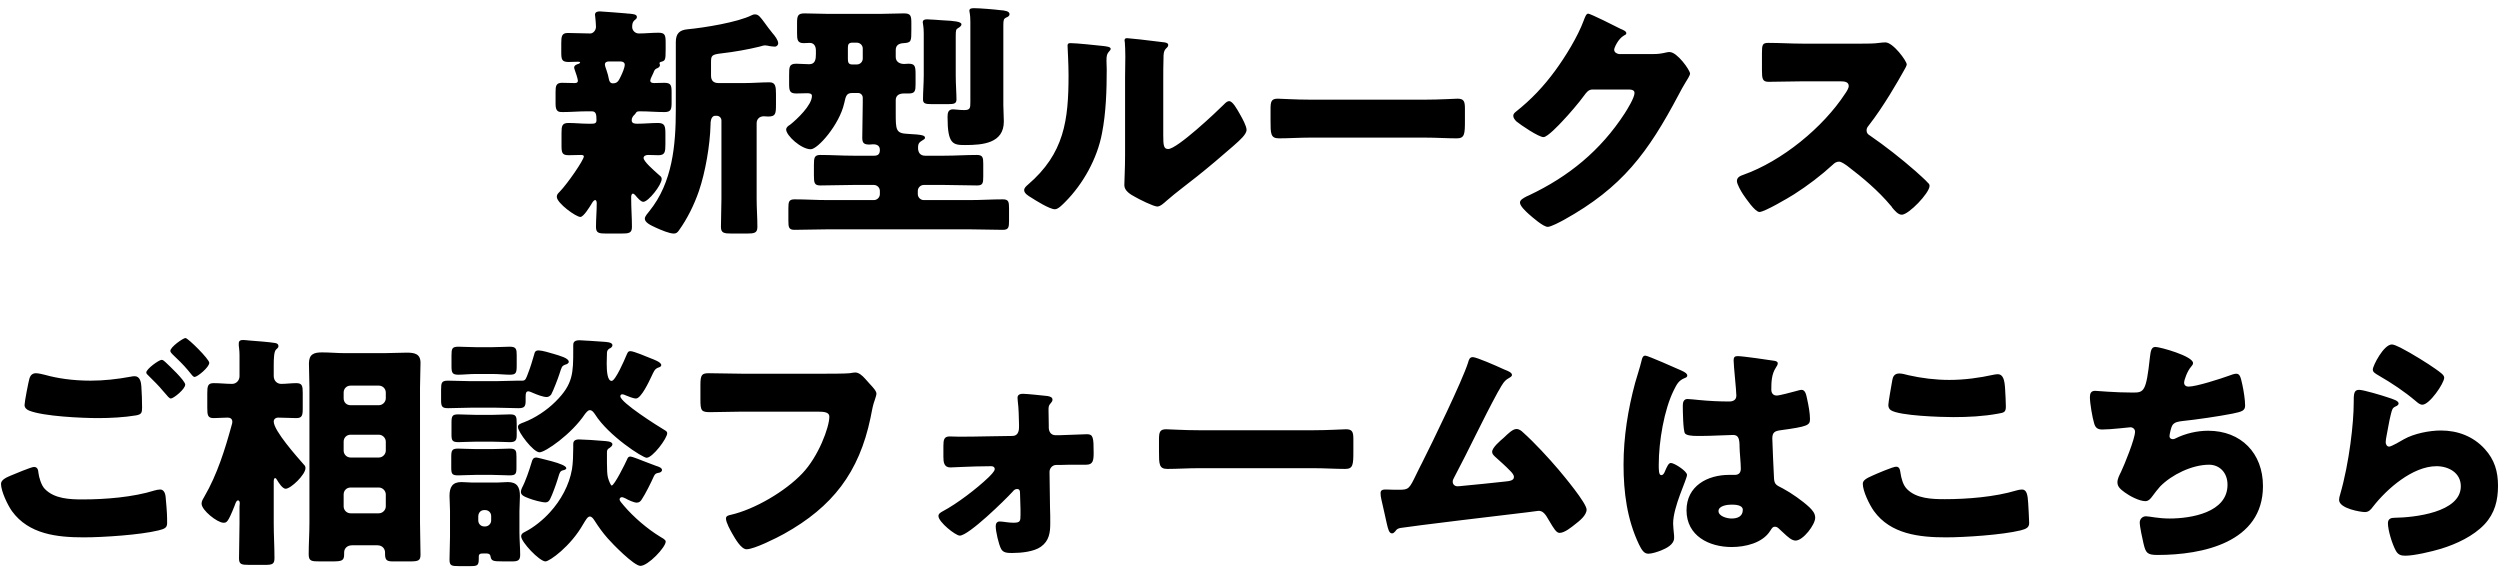 <svg width="242" height="55" viewBox="0 0 242 55" fill="none" xmlns="http://www.w3.org/2000/svg">
<path d="M73.243 11.928V19.248C73.243 20.16 73.315 21.048 73.315 21.96C73.315 22.56 73.027 22.608 72.259 22.608H70.867C70.075 22.608 69.787 22.56 69.787 21.96C69.787 21.048 69.835 20.16 69.835 19.248V11.664C69.835 11.424 69.643 11.208 69.379 11.208H69.235C68.779 11.208 68.779 11.904 68.779 12.096C68.731 14.064 68.275 16.68 67.651 18.504C67.195 19.824 66.523 21.192 65.707 22.32C65.587 22.488 65.467 22.608 65.227 22.608C64.795 22.608 64.003 22.272 63.475 22.032C62.947 21.792 62.419 21.528 62.419 21.168C62.419 20.928 62.707 20.64 62.851 20.448C65.107 17.664 65.419 14.04 65.419 10.584V4.08C65.419 3.264 65.755 2.904 66.571 2.832C68.131 2.688 71.419 2.16 72.787 1.464C72.883 1.416 72.955 1.392 73.075 1.392C73.411 1.392 73.579 1.608 74.035 2.232C74.227 2.496 74.467 2.832 74.803 3.24C74.995 3.456 75.331 3.888 75.331 4.2C75.331 4.344 75.187 4.512 75.019 4.512C74.827 4.512 74.683 4.488 74.515 4.464C74.395 4.44 74.179 4.392 74.059 4.392C73.915 4.392 73.699 4.464 73.531 4.512C72.475 4.776 70.987 5.04 69.883 5.16C68.851 5.28 68.827 5.376 68.827 6.096V7.32C68.827 7.8 69.067 8.04 69.547 8.04H72.091C72.883 8.04 73.699 7.968 74.491 7.968C75.067 7.968 75.115 8.376 75.115 9.12V10.128C75.115 11.04 75.067 11.28 74.347 11.28C74.203 11.28 74.059 11.256 73.939 11.256C73.507 11.256 73.243 11.544 73.243 11.928ZM59.275 8.064H59.371C59.803 8.064 59.923 7.728 60.091 7.392C60.235 7.104 60.475 6.552 60.475 6.264C60.475 6.048 60.283 5.952 60.091 5.952H58.915C58.747 5.952 58.555 6.024 58.555 6.24C58.555 6.408 58.675 6.672 58.723 6.84C58.819 7.104 58.891 7.392 58.939 7.656C58.987 7.872 59.059 8.04 59.275 8.064ZM63.259 7.032C63.163 7.272 62.947 7.632 62.947 7.8C62.947 7.992 63.139 8.04 63.307 8.04C63.619 8.04 63.955 8.016 64.291 8.016C64.963 8.016 65.011 8.256 65.011 8.976V9.888C65.011 10.584 64.963 10.848 64.315 10.848C63.523 10.848 62.755 10.776 61.987 10.776H61.891C61.651 10.776 61.603 10.848 61.531 10.968C61.483 11.016 61.483 11.04 61.435 11.088C61.267 11.232 61.147 11.424 61.147 11.64C61.147 11.976 61.483 11.976 61.699 11.976C62.371 11.976 63.043 11.904 63.691 11.904C64.363 11.904 64.411 12.216 64.411 12.984V13.968C64.411 14.712 64.363 15.024 63.739 15.024C63.403 15.024 63.067 15 62.731 15C62.563 15 62.299 15.072 62.299 15.288C62.299 15.624 63.211 16.416 63.691 16.848C63.763 16.92 63.835 16.968 63.883 17.016C63.979 17.088 64.051 17.184 64.051 17.328C64.051 17.904 62.755 19.536 62.275 19.536C62.035 19.536 61.795 19.224 61.651 19.08C61.579 18.984 61.387 18.744 61.267 18.744C61.147 18.744 61.099 18.936 61.099 19.032V19.248C61.099 20.16 61.171 21.048 61.171 21.96C61.171 22.56 60.907 22.608 60.115 22.608H58.723C57.955 22.608 57.691 22.56 57.691 21.96C57.691 21.216 57.763 20.448 57.763 19.68C57.763 19.584 57.739 19.368 57.619 19.368C57.451 19.368 57.307 19.656 57.235 19.776C57.067 20.04 56.491 21 56.179 21C55.747 21 53.899 19.656 53.899 19.056C53.899 18.84 53.995 18.744 54.163 18.576C54.955 17.76 56.515 15.48 56.515 15.144C56.515 15 56.323 15 56.227 15C55.843 15 55.435 15.024 55.051 15.024C54.403 15.024 54.355 14.784 54.355 14.064V12.888C54.355 12.192 54.403 11.904 55.027 11.904C55.651 11.904 56.299 11.976 56.947 11.976H57.211C57.547 11.976 57.739 11.952 57.739 11.64C57.739 11.064 57.691 10.776 57.283 10.776H56.803C56.035 10.776 55.243 10.848 54.475 10.848C54.115 10.848 53.779 10.848 53.779 10.08V8.904C53.779 8.328 53.827 8.016 54.403 8.016C54.787 8.016 55.171 8.04 55.579 8.04C55.747 8.04 55.939 8.04 55.939 7.8C55.939 7.656 55.699 6.912 55.627 6.744C55.603 6.672 55.579 6.6 55.579 6.528C55.579 6.312 55.867 6.216 56.035 6.168C56.083 6.144 56.155 6.096 56.155 6.048C56.155 5.976 55.963 5.976 55.939 5.976C55.651 5.976 55.339 6 55.051 6C54.379 6 54.331 5.76 54.331 5.04V4.176C54.331 3.528 54.379 3.192 54.955 3.192C55.699 3.192 56.419 3.24 57.139 3.24C57.427 3.24 57.691 2.928 57.691 2.592C57.691 2.376 57.643 1.848 57.619 1.632C57.619 1.584 57.595 1.488 57.595 1.44C57.595 1.152 57.835 1.104 58.075 1.104C58.339 1.104 60.259 1.272 60.619 1.296C60.715 1.32 60.811 1.32 60.907 1.32C61.363 1.368 61.651 1.392 61.651 1.656C61.651 1.8 61.531 1.872 61.387 1.992C61.219 2.16 61.195 2.376 61.195 2.616C61.195 2.928 61.459 3.24 61.843 3.24C62.467 3.24 63.091 3.168 63.739 3.168C64.387 3.168 64.435 3.408 64.435 4.176V4.8C64.435 5.88 64.387 5.88 63.931 6C63.883 6.024 63.835 6.072 63.835 6.12C63.835 6.144 63.883 6.216 63.883 6.288C63.883 6.504 63.691 6.576 63.523 6.648C63.379 6.72 63.307 6.888 63.259 7.032ZM80.179 1.344H85.195C85.963 1.344 86.731 1.296 87.499 1.296C88.171 1.296 88.219 1.536 88.219 2.256V2.856C88.219 4.008 88.219 4.128 87.475 4.176C87.019 4.2 86.707 4.368 86.707 4.848V5.52C86.707 6 87.115 6.192 87.523 6.192C87.667 6.192 87.787 6.168 87.931 6.168C88.555 6.168 88.627 6.384 88.627 7.176V8.16C88.627 8.784 88.579 9.048 87.979 9.048H87.499C87.067 9.048 86.707 9.216 86.707 9.696V10.92C86.707 12.576 86.707 12.912 87.883 12.96C89.371 13.032 89.539 13.128 89.539 13.344C89.539 13.44 89.443 13.488 89.371 13.536C88.987 13.776 88.867 13.848 88.867 14.328C88.867 14.76 89.083 15.072 89.539 15.072H91.411C92.467 15.072 93.499 15 94.555 15C95.131 15 95.179 15.24 95.179 15.864V17.088C95.179 17.736 95.131 17.952 94.579 17.952C93.523 17.952 92.467 17.904 91.411 17.904H89.419C89.107 17.904 88.843 18.168 88.843 18.48V18.792C88.843 19.104 89.107 19.368 89.419 19.368H93.907C94.963 19.368 96.019 19.296 97.075 19.296C97.627 19.296 97.675 19.536 97.675 20.16V21.384C97.675 22.008 97.627 22.248 97.075 22.248C96.019 22.248 94.963 22.2 93.907 22.2H80.083C79.027 22.2 77.971 22.248 76.915 22.248C76.363 22.248 76.315 22.008 76.315 21.384V20.16C76.315 19.536 76.363 19.296 76.915 19.296C77.971 19.296 79.027 19.368 80.083 19.368H84.595C84.907 19.368 85.171 19.104 85.171 18.792V18.48C85.171 18.168 84.907 17.904 84.595 17.904H82.579C81.523 17.904 80.467 17.952 79.411 17.952C78.835 17.952 78.787 17.712 78.787 16.968V15.96C78.787 15.264 78.835 15 79.411 15C80.467 15 81.523 15.072 82.579 15.072H84.619C85.003 15.072 85.171 14.904 85.171 14.52C85.171 14.088 84.883 13.968 84.499 13.968C84.403 13.968 84.307 13.992 84.187 13.992C83.683 13.992 83.467 13.896 83.467 13.344C83.467 12.216 83.515 11.088 83.515 9.96V9.456C83.515 9.216 83.323 9 83.059 9H82.531C81.955 9 81.883 9.24 81.715 10.008C81.259 12.048 79.171 14.448 78.475 14.448C77.563 14.448 76.099 13.128 76.099 12.528C76.099 12.36 76.267 12.192 76.483 12.072C77.155 11.544 78.595 10.176 78.595 9.288C78.595 9.072 78.403 9.024 78.139 9.024C77.779 9.024 77.443 9.048 77.083 9.048C76.459 9.048 76.387 8.808 76.387 8.112V7.296C76.387 6.48 76.387 6.168 77.083 6.168C77.491 6.168 77.923 6.216 78.331 6.216C78.931 6.216 78.979 5.712 78.979 5.232V4.896C78.979 4.488 78.811 4.152 78.379 4.152C78.187 4.152 77.995 4.176 77.803 4.176C77.203 4.176 77.155 3.864 77.155 3.216V2.28C77.155 1.56 77.203 1.296 77.875 1.296C78.643 1.296 79.411 1.344 80.179 1.344ZM82.915 4.128H82.531C82.147 4.128 82.075 4.296 82.075 4.632V5.664C82.075 5.976 82.099 6.24 82.483 6.24H82.939C83.275 6.24 83.515 5.976 83.515 5.664V4.704C83.515 4.368 83.251 4.128 82.915 4.128ZM92.515 3.552V7.272C92.515 8.136 92.587 9.048 92.587 9.624C92.587 10.032 92.347 10.08 91.771 10.08H90.211C89.587 10.08 89.347 10.032 89.347 9.624C89.347 8.928 89.419 8.064 89.419 7.272V3.24C89.419 2.568 89.323 2.28 89.323 2.16C89.323 1.896 89.563 1.872 89.755 1.872C89.923 1.872 91.027 1.944 91.291 1.968C92.323 2.016 93.067 2.088 93.067 2.352C93.067 2.52 92.875 2.64 92.755 2.712C92.539 2.832 92.515 2.904 92.515 3.552ZM97.123 2.472V10.176C97.123 10.704 97.171 11.232 97.171 11.76C97.171 13.872 95.131 14.04 93.427 14.04C92.251 14.04 91.723 13.968 91.723 11.328C91.723 10.944 91.771 10.584 92.251 10.584C92.347 10.584 92.467 10.608 92.563 10.608C92.827 10.632 93.067 10.656 93.331 10.656C93.907 10.656 93.931 10.464 93.931 9.888V2.136C93.931 1.344 93.835 1.176 93.835 1.032C93.835 0.792 94.123 0.792 94.315 0.792C94.795 0.792 96.307 0.912 96.835 0.984C97.243 1.008 97.723 1.08 97.723 1.368C97.723 1.536 97.579 1.632 97.387 1.704C97.171 1.824 97.123 1.896 97.123 2.472ZM103.651 4.176C104.155 4.176 106.051 4.368 106.675 4.44C107.131 4.488 107.515 4.536 107.515 4.728C107.515 4.824 107.419 4.92 107.371 4.968C107.155 5.208 107.107 5.376 107.107 5.88C107.107 6.168 107.131 6.456 107.131 6.744C107.131 8.736 107.059 10.944 106.675 12.888C106.219 15.336 104.851 17.808 103.099 19.56C102.835 19.824 102.427 20.256 102.115 20.256C101.611 20.256 100.267 19.416 99.787 19.104C99.547 18.96 99.139 18.72 99.139 18.408C99.139 18.192 99.331 18.024 99.499 17.88C103.027 14.856 103.435 11.64 103.435 7.272C103.435 6.168 103.339 4.512 103.339 4.416C103.339 4.2 103.459 4.176 103.651 4.176ZM112.603 7.776V13.104C112.603 14.088 112.651 14.424 113.083 14.424C113.947 14.424 117.715 10.872 118.483 10.104C118.603 9.984 118.771 9.792 118.987 9.792C119.323 9.792 119.731 10.536 120.043 11.088C120.235 11.424 120.667 12.192 120.667 12.576C120.667 13.008 119.971 13.608 119.539 13.992C119.467 14.064 119.371 14.136 119.323 14.184C118.195 15.168 117.067 16.128 115.891 17.064C114.907 17.856 113.875 18.6 112.915 19.44C112.675 19.656 112.315 19.992 112.027 19.992C111.667 19.992 110.227 19.272 109.867 19.056C109.459 18.84 108.835 18.48 108.835 17.928C108.835 17.448 108.907 16.368 108.907 15.024V7.488C108.907 7.008 108.931 6.216 108.931 5.472C108.931 4.92 108.907 4.392 108.883 4.08C108.859 4.008 108.859 3.96 108.859 3.888C108.859 3.72 108.979 3.696 109.123 3.696C109.171 3.696 110.155 3.792 110.347 3.816C110.731 3.864 112.411 4.056 112.747 4.104C112.939 4.152 113.083 4.176 113.083 4.368C113.083 4.512 112.963 4.608 112.867 4.704C112.627 4.944 112.627 5.304 112.627 5.616C112.603 6.336 112.603 7.056 112.603 7.776ZM126.877 9.648H137.917C139.333 9.648 140.869 9.552 141.085 9.552C141.709 9.552 141.805 9.816 141.805 10.512V11.664C141.805 12.984 141.781 13.392 141.013 13.392C140.077 13.392 138.973 13.32 137.917 13.32H126.877C125.821 13.32 124.693 13.392 123.805 13.392C122.989 13.392 122.989 12.936 122.989 11.664V10.56C122.989 9.84 123.061 9.552 123.685 9.552C124.021 9.552 125.365 9.648 126.877 9.648ZM156.709 5.232H160.021C160.453 5.232 160.741 5.208 161.365 5.064C161.461 5.04 161.533 5.04 161.629 5.04C162.349 5.04 163.597 6.792 163.597 7.128C163.597 7.296 163.285 7.776 163.165 7.968C162.925 8.352 162.709 8.76 162.493 9.168C159.517 14.784 157.045 18.144 151.381 21.288C151.021 21.48 150.133 21.96 149.821 21.96C149.389 21.96 148.357 21.048 147.973 20.712C147.685 20.448 147.133 19.944 147.133 19.608C147.133 19.344 147.469 19.176 147.781 19.008C147.853 18.984 147.925 18.936 147.997 18.912C151.861 17.088 154.933 14.568 157.261 10.992C157.525 10.584 158.221 9.456 158.221 9C158.221 8.688 157.885 8.664 157.597 8.664H154.165C153.757 8.664 153.565 8.952 153.349 9.24C152.869 9.912 151.837 11.112 151.237 11.736C150.925 12.072 149.797 13.272 149.413 13.272C148.933 13.272 147.205 12.096 146.797 11.76C146.653 11.616 146.485 11.424 146.485 11.208C146.485 11.04 146.605 10.92 146.725 10.824C148.237 9.624 149.413 8.376 150.541 6.84C151.525 5.496 152.725 3.552 153.301 1.992C153.421 1.68 153.541 1.32 153.733 1.32C153.949 1.32 156.445 2.568 156.853 2.784C157.141 2.904 157.429 3.024 157.429 3.216C157.429 3.336 157.309 3.384 157.213 3.432C156.637 3.744 156.253 4.632 156.253 4.8C156.253 5.064 156.469 5.184 156.709 5.232ZM174.493 4.224H180.253C180.733 4.224 181.429 4.224 181.909 4.152C182.077 4.128 182.341 4.104 182.509 4.104C183.253 4.104 184.573 5.904 184.573 6.24C184.573 6.36 184.381 6.696 184.213 6.984C183.757 7.8 182.341 10.296 180.877 12.168C180.757 12.312 180.685 12.432 180.685 12.624C180.685 12.864 180.805 13.008 181.021 13.128C182.485 14.136 184.045 15.36 185.389 16.536C185.629 16.752 186.469 17.496 186.637 17.712C186.733 17.784 186.781 17.88 186.781 18C186.781 18.672 184.765 20.784 184.093 20.784C183.733 20.784 183.421 20.4 183.157 20.088C183.133 20.016 183.085 19.968 183.037 19.92C181.813 18.456 180.325 17.208 178.813 16.056C178.573 15.888 178.237 15.648 178.021 15.648C177.781 15.648 177.589 15.768 177.421 15.936C176.269 16.992 174.973 17.976 173.653 18.816C173.125 19.152 170.797 20.52 170.317 20.52C169.885 20.52 168.997 19.2 168.733 18.816C168.541 18.528 168.133 17.832 168.133 17.52C168.133 17.16 168.469 17.016 168.757 16.92C172.477 15.6 176.461 12.36 178.621 9.048C178.741 8.88 178.957 8.544 178.957 8.328C178.957 7.92 178.549 7.872 178.141 7.872H174.493C173.413 7.872 172.309 7.92 171.205 7.92C170.605 7.92 170.557 7.632 170.557 6.768V5.16C170.557 4.32 170.605 4.152 171.181 4.152C172.285 4.152 173.389 4.224 174.493 4.224ZM0.097 46.832C0.097 46.424 0.697 46.184 1.033 46.04C1.321 45.92 3.025 45.2 3.289 45.2C3.649 45.2 3.697 45.512 3.721 45.776C3.769 46.184 3.985 46.976 4.345 47.336C5.281 48.296 6.769 48.344 8.017 48.344C10.201 48.344 12.889 48.128 14.953 47.48C15.121 47.432 15.337 47.384 15.505 47.384C15.769 47.384 15.985 47.6 16.033 48.104C16.177 49.64 16.177 50 16.177 50.648C16.177 51.08 15.937 51.2 15.337 51.344C13.585 51.776 9.985 52.016 8.113 52.016C5.545 52.016 2.785 51.728 1.153 49.472C0.745 48.896 0.097 47.552 0.097 46.832ZM15.649 34.832C15.769 34.832 15.913 34.952 16.033 35.072C16.369 35.384 17.929 36.848 17.929 37.232C17.929 37.664 16.801 38.576 16.537 38.576C16.393 38.576 16.201 38.336 15.961 38.048C15.889 37.976 15.841 37.904 15.769 37.832C15.361 37.328 14.881 36.872 14.425 36.416C14.257 36.248 14.161 36.176 14.161 36.056C14.161 35.72 15.385 34.832 15.649 34.832ZM17.953 32.72C18.193 32.72 20.257 34.76 20.257 35.12C20.257 35.552 19.105 36.488 18.841 36.488C18.697 36.488 18.577 36.32 18.217 35.864C17.737 35.288 17.233 34.808 16.705 34.304C16.633 34.232 16.489 34.088 16.489 33.968C16.489 33.584 17.737 32.72 17.953 32.72ZM3.481 36.128C3.697 36.128 4.129 36.224 4.393 36.296C5.497 36.608 7.009 36.848 8.761 36.848C10.057 36.848 11.353 36.704 12.649 36.464C12.769 36.44 12.889 36.416 13.033 36.416C13.561 36.416 13.657 37.016 13.681 37.376C13.729 38.072 13.753 38.768 13.753 39.464C13.753 39.968 13.681 40.112 13.177 40.208C12.049 40.4 10.657 40.472 9.505 40.472C7.921 40.472 4.225 40.304 2.833 39.752C2.593 39.656 2.377 39.488 2.377 39.2C2.377 38.888 2.761 36.92 2.857 36.608C2.953 36.32 3.145 36.128 3.481 36.128ZM33.265 47.864V49.016C33.265 49.376 33.553 49.688 33.937 49.688H36.673C37.033 49.688 37.345 49.376 37.345 49.016V47.864C37.345 47.504 37.033 47.192 36.673 47.192H33.937C33.553 47.192 33.265 47.48 33.265 47.864ZM33.265 42.752V43.616C33.265 43.976 33.553 44.288 33.937 44.288H36.673C37.033 44.288 37.345 43.976 37.345 43.616V42.752C37.345 42.392 37.033 42.08 36.673 42.08H33.937C33.553 42.08 33.265 42.368 33.265 42.752ZM33.265 38V38.552C33.265 38.96 33.553 39.224 33.937 39.224H36.673C37.033 39.224 37.345 38.912 37.345 38.552V38C37.345 37.616 37.033 37.328 36.673 37.328H33.937C33.553 37.328 33.265 37.616 33.265 38ZM29.953 50.6V37.52C29.953 36.728 29.905 35.96 29.905 35.192C29.905 34.28 30.385 34.112 31.177 34.112C31.921 34.112 32.641 34.184 33.361 34.184H37.225C37.945 34.184 38.641 34.136 39.361 34.136C40.105 34.136 40.705 34.232 40.705 35.12C40.705 35.912 40.657 36.704 40.657 37.52V50.6C40.657 51.632 40.705 52.664 40.705 53.696C40.705 54.272 40.489 54.344 39.673 54.344H38.089C37.537 54.344 37.273 54.296 37.273 53.648V53.48C37.273 53.168 37.057 52.784 36.529 52.784H34.081C33.625 52.784 33.313 53.072 33.313 53.48V53.648C33.313 54.272 33.121 54.344 32.137 54.344H30.961C30.145 54.344 29.881 54.32 29.881 53.648C29.881 52.64 29.953 51.632 29.953 50.6ZM26.497 46.712V50.648C26.497 51.776 26.569 52.904 26.569 54.032C26.569 54.608 26.353 54.68 25.657 54.68H24.121C23.377 54.68 23.137 54.632 23.137 54.056C23.137 52.928 23.185 51.8 23.185 50.648V49.016C23.185 48.92 23.209 48.824 23.209 48.728C23.209 48.608 23.185 48.44 23.041 48.44C22.873 48.44 22.801 48.704 22.705 48.968C22.057 50.6 21.937 50.6 21.625 50.6C21.049 50.6 19.513 49.4 19.513 48.752C19.513 48.488 19.657 48.296 19.777 48.08C21.025 45.944 21.793 43.472 22.441 41.096C22.465 41.024 22.489 40.928 22.489 40.832C22.489 40.544 22.297 40.424 22.033 40.424C21.577 40.424 21.145 40.472 20.689 40.472C20.113 40.472 20.065 40.208 20.065 39.464V38.072C20.065 37.376 20.113 37.088 20.689 37.088C21.289 37.088 21.889 37.16 22.465 37.16C22.873 37.16 23.185 36.824 23.185 36.416V34.376C23.185 33.896 23.113 33.512 23.113 33.44V33.248C23.113 32.96 23.305 32.912 23.545 32.912C23.689 32.912 23.857 32.936 24.121 32.96C24.721 33.008 26.065 33.104 26.617 33.2C26.785 33.224 26.953 33.296 26.953 33.512C26.953 33.656 26.833 33.728 26.713 33.848C26.521 34.04 26.497 34.736 26.497 35.36V36.392C26.497 36.872 26.833 37.16 27.217 37.16C27.697 37.16 28.201 37.088 28.681 37.088C29.257 37.088 29.305 37.352 29.305 38.072V39.536C29.305 40.232 29.233 40.472 28.681 40.472C28.081 40.472 27.505 40.424 26.905 40.424C26.689 40.424 26.497 40.568 26.497 40.808C26.497 41.696 28.753 44.216 29.401 44.96C29.521 45.08 29.569 45.152 29.569 45.32C29.569 45.944 28.153 47.312 27.649 47.312C27.337 47.312 26.953 46.688 26.809 46.448C26.761 46.376 26.713 46.28 26.641 46.28C26.497 46.28 26.497 46.496 26.497 46.712ZM46.105 33.608H47.617C48.265 33.608 48.913 33.56 49.345 33.56C49.969 33.56 50.017 33.8 50.017 34.376V35.36C50.017 36.08 49.969 36.272 49.345 36.272C48.913 36.272 48.265 36.2 47.617 36.2H46.105C45.457 36.2 44.809 36.272 44.377 36.272C43.777 36.272 43.705 36.08 43.705 35.432V34.424C43.705 33.752 43.753 33.56 44.377 33.56C44.857 33.56 45.457 33.608 46.105 33.608ZM46.105 40.16H47.617C48.241 40.16 48.889 40.112 49.369 40.112C49.969 40.112 50.017 40.304 50.017 41V42.104C50.017 42.608 49.921 42.8 49.345 42.8C48.913 42.8 48.289 42.752 47.617 42.752H46.105C45.433 42.752 44.809 42.8 44.377 42.8C43.777 42.8 43.705 42.632 43.705 42.056V40.928C43.705 40.28 43.777 40.112 44.353 40.112C44.881 40.112 45.481 40.16 46.105 40.16ZM46.105 43.472H47.593C48.241 43.472 48.913 43.424 49.321 43.424C49.945 43.424 49.993 43.616 49.993 44.216V45.248C49.993 45.848 49.945 46.016 49.321 46.016C48.817 46.016 48.241 45.968 47.593 45.968H46.105C45.433 45.968 44.857 46.016 44.353 46.016C43.753 46.016 43.681 45.872 43.681 45.248V44.24C43.681 43.592 43.753 43.424 44.353 43.424C44.809 43.424 45.433 43.472 46.105 43.472ZM47.065 53.576H46.849C46.537 53.576 46.345 53.576 46.345 53.888V54.104C46.345 54.752 46.201 54.8 45.505 54.8H44.401C43.705 54.8 43.513 54.752 43.513 54.176C43.513 53.432 43.561 52.688 43.561 51.944V49.472C43.561 48.944 43.513 48.44 43.513 48.008C43.513 47.168 43.777 46.664 44.665 46.664C45.025 46.664 45.385 46.712 45.721 46.712H48.097C48.457 46.712 48.793 46.664 49.153 46.664C50.065 46.664 50.329 47.168 50.329 48.008C50.329 48.512 50.281 48.992 50.281 49.472V51.512C50.281 52.256 50.353 52.976 50.353 53.72C50.353 54.272 50.089 54.344 49.561 54.344H48.745C47.641 54.344 47.569 54.296 47.473 53.816C47.425 53.6 47.233 53.576 47.065 53.576ZM46.297 49.952V50.384C46.297 50.696 46.537 50.96 46.873 50.96H46.969C47.281 50.96 47.545 50.696 47.545 50.384V49.952C47.545 49.616 47.281 49.376 46.969 49.376H46.873C46.537 49.376 46.321 49.616 46.297 49.952ZM58.969 33.752C58.801 33.872 58.753 34.016 58.753 34.184C58.753 34.424 58.729 34.784 58.729 35.168C58.729 35.984 58.801 36.872 59.209 36.872C59.569 36.872 60.457 34.832 60.601 34.472C60.745 34.16 60.769 33.992 61.033 33.992C61.345 33.992 62.641 34.544 63.001 34.688C63.241 34.784 64.009 35.048 64.009 35.336C64.009 35.504 63.817 35.552 63.673 35.6C63.361 35.744 63.289 35.96 63.049 36.464C62.833 36.92 62.065 38.576 61.561 38.576C61.297 38.576 60.793 38.36 60.553 38.264C60.457 38.216 60.337 38.168 60.241 38.168C60.121 38.168 60.049 38.24 60.049 38.36C60.049 38.96 63.673 41.24 64.321 41.624C64.489 41.72 64.585 41.792 64.585 41.936C64.585 42.44 63.169 44.312 62.593 44.312C62.209 44.312 58.897 42.176 57.601 40.112C57.481 39.944 57.337 39.704 57.097 39.704C56.905 39.704 56.737 39.944 56.617 40.088C55.321 42.032 52.777 43.784 52.225 43.784C51.625 43.784 50.137 41.816 50.137 41.336C50.137 41.072 50.401 41 50.713 40.88C51.793 40.472 52.945 39.704 53.761 38.888C55.489 37.184 55.489 36.104 55.489 33.848V33.44C55.489 33.248 55.489 32.936 56.089 32.936C56.281 32.936 58.105 33.056 58.393 33.08C58.657 33.104 59.281 33.104 59.281 33.416C59.281 33.584 59.113 33.704 58.969 33.752ZM48.001 39.464H45.577C44.833 39.464 44.113 39.512 43.393 39.512C42.793 39.512 42.697 39.368 42.697 38.72V37.736C42.697 37.04 42.745 36.848 43.369 36.848C44.089 36.848 44.833 36.896 45.577 36.896H48.001C48.697 36.896 49.393 36.848 50.089 36.848H50.569C50.881 36.848 50.929 36.632 51.145 36.056C51.361 35.504 51.529 34.928 51.697 34.352C51.769 34.064 51.817 33.92 52.153 33.92C52.465 33.92 53.281 34.16 53.593 34.256C54.217 34.448 55.057 34.664 55.057 35.024C55.057 35.168 54.865 35.264 54.745 35.288C54.361 35.432 54.385 35.504 54.145 36.224C54.025 36.608 53.545 37.856 53.353 38.192C53.233 38.336 53.089 38.432 52.921 38.432C52.561 38.432 51.961 38.192 51.625 38.048C51.505 38 51.265 37.88 51.145 37.88C50.905 37.88 50.881 38.096 50.881 38.432V38.816C50.881 39.368 50.737 39.512 50.185 39.512C49.465 39.512 48.721 39.464 48.001 39.464ZM59.017 43.352C58.801 43.472 58.753 43.568 58.753 43.784V44.816C58.753 45.44 58.777 45.968 58.849 46.232C58.945 46.592 59.137 47 59.209 47C59.473 47 60.553 44.816 60.697 44.48C60.769 44.312 60.817 44.192 61.033 44.192C61.177 44.192 61.969 44.504 62.641 44.768C63.025 44.912 63.385 45.056 63.529 45.104C63.697 45.152 64.081 45.272 64.081 45.488C64.081 45.68 63.889 45.752 63.721 45.776C63.481 45.824 63.409 45.872 63.289 46.112C63.049 46.664 62.449 47.864 62.137 48.32C62.017 48.512 61.897 48.656 61.633 48.656C61.369 48.656 60.793 48.392 60.553 48.248C60.433 48.2 60.313 48.128 60.193 48.128C60.073 48.128 59.977 48.224 59.977 48.344C59.977 48.488 60.169 48.68 60.385 48.944C61.321 50.048 62.665 51.2 63.889 51.944C64.081 52.064 64.441 52.232 64.441 52.424C64.441 52.976 62.737 54.776 61.993 54.776C61.369 54.776 59.281 52.64 58.825 52.112C58.321 51.536 57.961 51.032 57.529 50.36C57.433 50.216 57.289 50 57.097 50C56.881 50 56.713 50.312 56.449 50.744C55.225 52.904 53.185 54.344 52.801 54.344C52.225 54.344 50.449 52.472 50.449 51.92C50.449 51.68 50.617 51.584 50.809 51.488C51.673 51.056 52.585 50.312 53.233 49.592C54.289 48.44 55.105 46.952 55.369 45.416C55.465 44.84 55.489 43.976 55.489 43.376V43.064C55.489 42.848 55.489 42.536 56.041 42.536C56.425 42.536 57.961 42.632 58.393 42.68C58.657 42.704 59.281 42.704 59.281 43.016C59.281 43.16 59.113 43.28 59.017 43.352ZM51.913 44.288C52.009 44.288 52.753 44.48 53.401 44.648C54.193 44.864 54.817 45.104 54.817 45.32C54.817 45.44 54.649 45.488 54.553 45.512C54.217 45.584 54.193 45.68 53.977 46.4C53.857 46.808 53.449 47.936 53.257 48.296C53.161 48.488 53.041 48.632 52.801 48.632C52.441 48.632 51.577 48.392 51.217 48.248C50.689 48.056 50.425 47.912 50.425 47.624C50.425 47.48 50.473 47.36 50.521 47.24C50.881 46.568 51.241 45.488 51.457 44.768C51.529 44.504 51.601 44.288 51.913 44.288ZM71.881 36.176H79.609C80.185 36.176 81.769 36.176 82.249 36.128C82.345 36.104 82.705 36.056 82.777 36.056C83.113 36.056 83.425 36.296 83.785 36.704L84.169 37.136C84.529 37.52 84.841 37.856 84.841 38.12C84.841 38.288 84.625 38.84 84.553 39.104C84.433 39.536 84.361 39.992 84.265 40.448C83.161 45.728 80.593 49.064 75.889 51.68C75.193 52.064 73.009 53.168 72.265 53.168C71.737 53.168 71.161 52.136 70.897 51.68C70.705 51.344 70.273 50.576 70.273 50.192C70.273 49.928 70.537 49.88 70.753 49.832C73.057 49.304 76.033 47.552 77.665 45.824C79.225 44.192 80.281 41.36 80.281 40.328C80.281 39.92 79.825 39.848 79.201 39.848H71.809C70.801 39.848 69.769 39.896 68.761 39.896C67.897 39.896 67.801 39.776 67.801 38.672V37.256C67.801 36.272 67.945 36.128 68.617 36.128C69.697 36.128 70.801 36.176 71.881 36.176ZM92.881 42.272C94.633 42.272 96.889 42.2 97.993 42.2C98.521 42.2 98.641 41.768 98.641 41.336V41.072C98.617 40.328 98.617 39.584 98.521 38.84C98.521 38.744 98.497 38.624 98.497 38.504C98.497 38.192 98.761 38.12 99.025 38.12C99.385 38.12 100.993 38.288 101.401 38.336C101.665 38.384 101.881 38.456 101.881 38.696C101.881 38.84 101.785 38.936 101.689 39.056C101.497 39.248 101.497 39.44 101.497 39.704C101.497 40.184 101.521 40.688 101.521 41.168V41.384C101.521 41.816 101.761 42.128 102.169 42.128H102.577C103.081 42.104 105.145 42.032 105.217 42.032C105.817 42.032 105.865 42.344 105.865 43.808C105.865 44.552 105.817 44.984 105.145 44.984H104.233C103.705 44.984 103.177 44.984 102.625 45.008H102.241C101.881 45.008 101.593 45.32 101.593 45.68L101.641 49.136C101.665 49.64 101.665 50.144 101.665 50.648C101.665 51.536 101.569 52.352 100.753 52.928C100.081 53.408 98.833 53.528 98.017 53.528H97.897C97.513 53.528 97.105 53.504 96.913 53.144C96.673 52.712 96.385 51.44 96.385 50.936C96.385 50.672 96.505 50.48 96.769 50.48C97.105 50.48 97.585 50.6 98.089 50.6C98.761 50.6 98.785 50.456 98.785 49.832C98.785 49.664 98.785 49.496 98.785 49.328L98.737 47.696C98.737 47.504 98.689 47.336 98.449 47.336C98.257 47.336 98.137 47.456 98.017 47.6C97.321 48.368 93.769 51.848 92.905 51.848C92.497 51.848 90.841 50.528 90.841 49.952C90.841 49.712 91.081 49.592 91.249 49.496C92.617 48.776 94.537 47.312 95.665 46.232C95.833 46.064 96.289 45.632 96.289 45.416C96.289 45.2 96.121 45.128 95.953 45.128L94.441 45.152C93.961 45.152 92.257 45.248 91.993 45.248C91.369 45.248 91.321 44.72 91.321 44.216V43.16C91.321 42.56 91.393 42.248 91.921 42.248C92.233 42.248 92.569 42.272 92.881 42.272ZM116.078 41.648H127.118C128.534 41.648 130.07 41.552 130.286 41.552C130.91 41.552 131.006 41.816 131.006 42.512V43.664C131.006 44.984 130.982 45.392 130.214 45.392C129.278 45.392 128.174 45.32 127.118 45.32H116.078C115.022 45.32 113.894 45.392 113.006 45.392C112.19 45.392 112.19 44.936 112.19 43.664V42.56C112.19 41.84 112.262 41.552 112.886 41.552C113.222 41.552 114.566 41.648 116.078 41.648ZM142.567 34.568C142.927 34.568 144.943 35.456 145.399 35.672C145.471 35.696 145.543 35.744 145.615 35.768C145.975 35.912 146.359 36.056 146.359 36.296C146.359 36.44 146.167 36.536 146.047 36.608C145.615 36.824 145.375 37.28 145.135 37.712C145.087 37.784 145.039 37.88 144.991 37.952C143.503 40.688 142.207 43.496 140.743 46.256C140.671 46.4 140.623 46.472 140.623 46.64C140.623 46.88 140.815 47.072 141.079 47.072C141.199 47.072 141.463 47.048 141.655 47.024C142.975 46.904 144.319 46.76 145.663 46.616C146.143 46.568 146.551 46.52 146.551 46.16C146.551 45.992 146.383 45.776 146.215 45.608C145.735 45.104 145.207 44.648 144.703 44.192C144.559 44.048 144.439 43.928 144.439 43.736C144.439 43.328 145.231 42.656 145.543 42.392C145.999 41.96 146.431 41.528 146.791 41.528C147.055 41.528 147.271 41.696 147.439 41.864C148.519 42.824 149.935 44.36 150.871 45.464C151.375 46.064 153.583 48.704 153.583 49.328C153.583 49.88 152.887 50.432 152.479 50.744C152.119 51.032 151.447 51.584 150.967 51.584C150.655 51.584 150.415 51.176 149.959 50.408C149.863 50.264 149.767 50.096 149.671 49.928C149.479 49.664 149.287 49.448 148.927 49.448C148.855 49.448 147.967 49.568 147.823 49.592C146.311 49.76 136.399 50.96 135.583 51.104C135.319 51.152 135.199 51.224 135.055 51.44C134.959 51.536 134.887 51.632 134.743 51.632C134.455 51.632 134.359 51.176 134.239 50.672C134.047 49.88 133.903 49.088 133.711 48.32C133.663 48.128 133.639 47.912 133.639 47.72C133.639 47.384 133.951 47.384 134.191 47.384C134.455 47.384 134.719 47.408 134.983 47.408H135.439C136.375 47.408 136.423 47.312 137.119 45.872C137.263 45.56 137.455 45.2 137.671 44.768C138.631 42.872 141.559 36.848 142.111 35.096C142.183 34.832 142.255 34.568 142.567 34.568ZM157.159 44.984C157.159 42.296 157.591 39.608 158.287 37.04C158.503 36.272 158.719 35.672 158.911 34.88C158.959 34.664 159.031 34.424 159.271 34.424C159.511 34.424 162.319 35.672 162.751 35.864C163.183 36.056 163.327 36.2 163.327 36.344C163.327 36.488 163.231 36.536 163.111 36.584C162.487 36.824 162.319 37.184 162.007 37.808C161.095 39.656 160.567 42.704 160.567 44.984C160.567 45.488 160.567 45.992 160.807 45.992C160.999 45.992 161.071 45.824 161.143 45.68C161.383 45.104 161.527 44.816 161.743 44.816C162.079 44.816 163.303 45.608 163.303 45.968C163.303 46.4 161.959 49.04 161.959 50.672C161.959 50.936 162.007 51.344 162.031 51.632C162.055 51.776 162.055 51.944 162.055 52.064C162.055 52.712 161.311 53.072 160.783 53.288C160.471 53.408 159.919 53.6 159.559 53.6C159.127 53.6 158.911 53.216 158.647 52.688C157.495 50.264 157.159 47.648 157.159 44.984ZM168.199 34.472C168.703 34.472 171.175 34.832 171.775 34.928C171.895 34.952 172.087 35 172.087 35.168C172.087 35.288 172.015 35.432 171.895 35.6C171.487 36.224 171.463 36.992 171.463 37.712C171.463 38.048 171.631 38.288 171.991 38.288C172.255 38.288 173.407 37.976 173.767 37.88C173.935 37.832 174.271 37.736 174.391 37.736C174.751 37.736 174.847 38.216 174.919 38.576C175.063 39.224 175.207 39.992 175.207 40.568C175.207 41.168 174.991 41.288 172.351 41.648C171.823 41.72 171.559 41.84 171.559 42.44C171.559 42.752 171.703 46.016 171.727 46.352C171.775 46.928 171.991 46.976 172.591 47.288C173.431 47.744 174.463 48.464 175.159 49.112C175.447 49.4 175.711 49.688 175.711 50.12C175.711 50.792 174.535 52.328 173.815 52.328C173.455 52.328 173.095 52.016 172.591 51.536C172.495 51.44 172.399 51.368 172.303 51.272C172.159 51.128 172.015 50.984 171.823 50.984C171.607 50.984 171.535 51.104 171.367 51.368C170.623 52.568 168.943 52.952 167.623 52.952C165.439 52.952 163.255 51.872 163.255 49.4C163.255 47.048 165.271 45.968 167.383 45.968H167.935C168.343 45.968 168.511 45.728 168.511 45.368C168.511 44.816 168.391 43.688 168.391 43.304C168.391 42.488 168.295 42.104 167.767 42.104C167.335 42.104 165.679 42.2 164.671 42.2H164.311C163.759 42.2 163.279 42.152 163.111 41.96C162.919 41.72 162.895 39.704 162.895 39.272C162.895 38.96 162.967 38.624 163.351 38.624C163.495 38.624 164.239 38.696 164.455 38.72C165.439 38.816 166.423 38.864 167.383 38.864C167.767 38.864 168.079 38.72 168.079 38.288C168.079 37.784 167.815 35.408 167.815 34.88C167.815 34.592 167.911 34.472 168.199 34.472ZM167.599 48.848C167.239 48.848 166.351 48.944 166.351 49.472C166.351 49.952 167.119 50.192 167.623 50.192C168.175 50.192 168.703 50 168.703 49.352C168.703 48.872 167.959 48.848 167.599 48.848ZM182.791 39.2C182.791 38.96 183.079 37.328 183.175 36.8C183.223 36.512 183.343 36.152 183.847 36.152C184.111 36.152 184.471 36.248 184.735 36.32C186.007 36.608 187.351 36.776 188.695 36.776C190.135 36.776 191.575 36.584 192.991 36.272C193.111 36.248 193.255 36.224 193.375 36.224C193.927 36.224 194.047 36.824 194.095 37.664C194.119 38.072 194.167 38.936 194.167 39.344C194.167 39.896 193.999 39.944 193.423 40.04C191.983 40.304 190.519 40.376 189.079 40.376C187.951 40.376 183.847 40.256 183.031 39.704C182.863 39.584 182.791 39.416 182.791 39.2ZM180.319 46.832C180.319 46.496 180.655 46.304 181.255 46.04C181.615 45.872 183.247 45.176 183.535 45.176C183.847 45.176 183.919 45.416 183.967 45.776C184.039 46.28 184.207 46.952 184.591 47.336C185.503 48.272 187.015 48.32 188.263 48.32C190.423 48.32 193.111 48.104 195.175 47.48C195.343 47.432 195.559 47.384 195.727 47.384C196.183 47.384 196.279 47.888 196.327 48.68C196.351 49.088 196.423 50.312 196.423 50.624C196.423 51.056 196.159 51.2 195.583 51.344C193.807 51.776 190.207 52.016 188.359 52.016C185.791 52.016 183.007 51.704 181.399 49.472C180.967 48.872 180.319 47.552 180.319 46.832ZM208.639 33.584C209.095 33.584 212.287 34.472 212.287 35.144C212.287 35.288 212.191 35.384 212.095 35.504C211.735 35.912 211.423 36.776 211.423 37.04C211.423 37.304 211.615 37.424 211.855 37.424C212.599 37.424 214.975 36.656 215.767 36.368C215.959 36.296 216.271 36.176 216.463 36.176C216.823 36.176 216.895 36.488 217.063 37.256C217.183 37.808 217.327 38.696 217.327 39.248C217.327 39.752 217.039 39.848 216.103 40.04C214.759 40.304 212.623 40.616 211.231 40.76C210.871 40.808 210.463 40.856 210.271 41.192C210.175 41.336 210.007 42.032 210.007 42.224C210.007 42.416 210.151 42.512 210.343 42.512C210.439 42.512 210.487 42.488 210.583 42.44C211.543 41.96 212.671 41.696 213.751 41.696C216.943 41.696 219.055 43.88 219.055 47.048C219.055 52.52 213.199 53.72 208.855 53.72C207.847 53.72 207.703 53.528 207.487 52.592C207.391 52.184 207.127 50.984 207.127 50.576C207.127 50.24 207.391 49.976 207.727 49.976C208.063 49.976 208.903 50.192 210.007 50.192C212.095 50.192 215.623 49.616 215.623 46.928C215.623 45.68 214.783 44.984 213.847 44.984C212.191 44.984 210.223 45.944 209.095 47.096C208.855 47.36 208.567 47.744 208.351 48.032C208.183 48.272 207.967 48.512 207.679 48.512C207.079 48.512 206.143 48.008 205.687 47.672C205.303 47.384 204.967 47.144 204.967 46.688C204.967 46.352 205.159 45.992 205.303 45.704C205.639 45.008 206.671 42.464 206.671 41.792C206.671 41.528 206.455 41.36 206.215 41.36C206.095 41.36 204.367 41.576 203.503 41.576C203.047 41.576 202.831 41.408 202.711 40.976C202.543 40.424 202.303 39.032 202.303 38.456C202.303 38.096 202.399 37.832 202.807 37.832C202.999 37.832 204.679 38 206.455 38C207.535 38 207.751 37.928 208.111 34.592C208.183 34.016 208.231 33.584 208.639 33.584ZM229.687 35.768C229.687 35.408 230.743 33.344 231.535 33.344C231.703 33.344 232.039 33.488 232.375 33.656C233.455 34.208 235.063 35.216 235.735 35.696C236.239 36.056 236.599 36.296 236.599 36.56C236.599 37.088 235.183 39.176 234.487 39.176C234.247 39.176 234.031 38.984 233.863 38.84C232.759 37.904 231.535 37.088 230.287 36.368C229.927 36.152 229.687 36.032 229.687 35.768ZM228.367 37.736C228.775 37.736 230.623 38.288 231.103 38.456C231.679 38.648 232.183 38.792 232.183 39.056C232.183 39.2 232.015 39.296 231.895 39.344C231.583 39.488 231.559 39.608 231.415 40.184C231.247 40.856 231.151 41.552 231.007 42.248C230.983 42.416 230.935 42.608 230.935 42.8C230.935 43.016 231.055 43.232 231.271 43.232C231.487 43.232 232.471 42.656 232.711 42.512C233.695 41.96 235.183 41.672 236.287 41.672C237.919 41.672 239.431 42.248 240.535 43.472C241.471 44.504 241.807 45.632 241.807 47.024C241.807 48.44 241.495 49.688 240.511 50.744C239.431 51.896 237.775 52.664 236.287 53.12C235.423 53.384 233.695 53.792 232.831 53.792C232.399 53.792 232.135 53.696 231.919 53.312C231.559 52.664 231.151 51.32 231.151 50.648C231.151 50.192 231.487 50.12 231.799 50.12C233.671 50.096 238.207 49.616 238.207 47.072C238.207 45.752 237.007 45.128 235.855 45.128C233.551 45.128 231.055 47.312 229.711 49.04C229.495 49.328 229.303 49.568 228.919 49.568C228.535 49.568 226.423 49.232 226.423 48.392C226.423 48.224 226.471 48.032 226.519 47.888C227.431 44.744 227.839 40.856 227.839 39.032C227.839 38.144 227.839 37.736 228.367 37.736Z" fill="black"/>
</svg>
